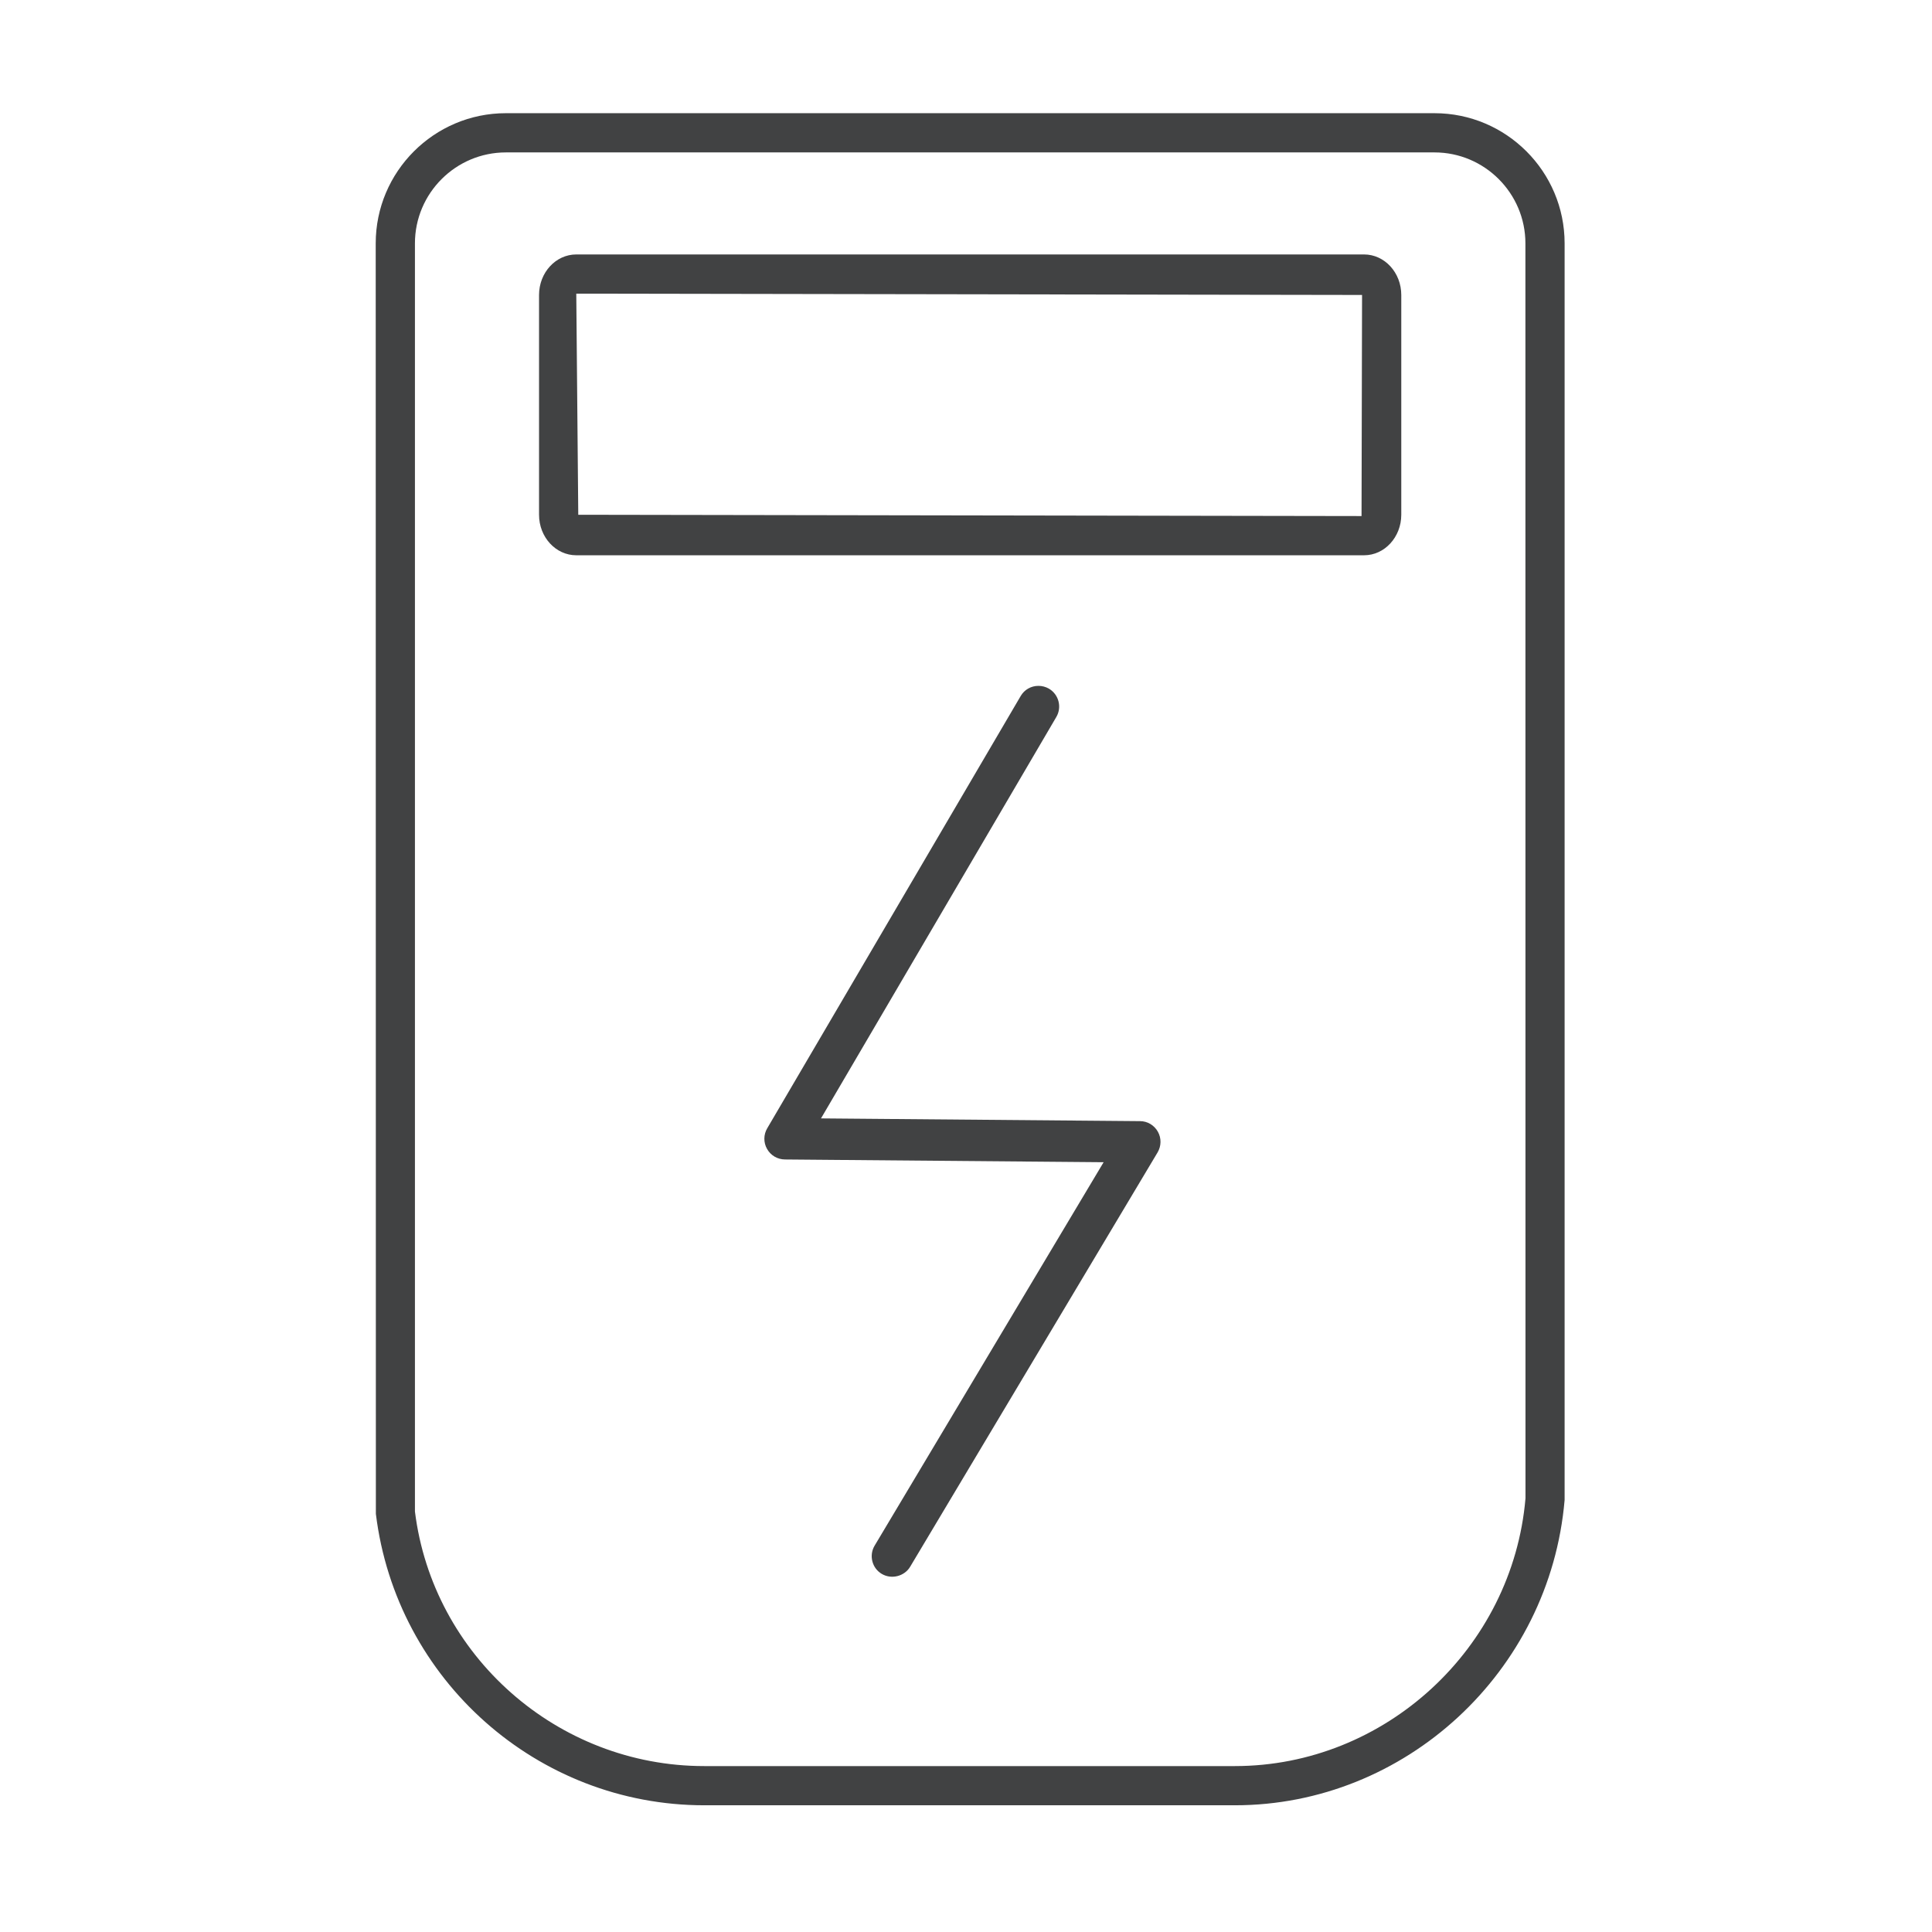 <?xml version="1.0" encoding="utf-8"?>
<!-- Generator: Adobe Illustrator 16.0.0, SVG Export Plug-In . SVG Version: 6.00 Build 0)  -->
<!DOCTYPE svg PUBLIC "-//W3C//DTD SVG 1.1//EN" "http://www.w3.org/Graphics/SVG/1.1/DTD/svg11.dtd">
<svg version="1.1" id="Layer_1" xmlns="http://www.w3.org/2000/svg" xmlns:xlink="http://www.w3.org/1999/xlink" x="0px" y="0px"
	 width="100px" height="100px" viewBox="0 0 100 100" enable-background="new 0 0 100 100" xml:space="preserve">
<path fill="#414243" d="M63.919,93.441H36.45c-8.632,0-15.94-6.485-16.995-15.084l-0.008-65.761c0-3.714,3.023-6.737,6.737-6.737
	H74.25c3.714,0,6.734,3.022,6.734,6.737V77.64C80.224,86.539,72.731,93.441,63.919,93.441z M26.185,7.889
	c-2.595,0-4.708,2.113-4.708,4.708v65.636c0.924,7.459,7.366,13.179,14.973,13.179h27.469c7.766,0,14.374-6.089,15.04-13.859
	l-0.004-64.956c0-2.594-2.113-4.708-4.705-4.708H26.185z"/>
<path fill="#414243" d="M70.604,28.741H29.828c-1.063,0-1.927-0.939-1.927-2.097V15.267c0-1.156,0.864-2.097,1.927-2.097h40.776
	c1.063,0,1.926,0.941,1.926,2.097v11.377C72.529,27.801,71.666,28.741,70.604,28.741z M29.828,15.199l0.103,11.445l40.542,0.067
	L70.5,15.267L29.828,15.199z"/>
<path fill="#414243" d="M59.01,58.03l-16.515-0.142l12.18-20.777c0.299-0.509,0.127-1.167-0.383-1.466
	C54.129,35.55,53.94,35.5,53.751,35.5c-0.385,0-0.729,0.197-0.921,0.527L39.711,58.401c-0.194,0.329-0.197,0.739-0.008,1.069
	c0.191,0.337,0.537,0.54,0.926,0.544l16.494,0.142L45.271,80.001c-0.146,0.244-0.188,0.532-0.118,0.811
	c0.07,0.276,0.243,0.509,0.487,0.653c0.512,0.303,1.18,0.116,1.468-0.368L59.916,59.65c0.196-0.33,0.202-0.742,0.016-1.072
	C59.742,58.239,59.39,58.03,59.01,58.03z"/>
</svg>
